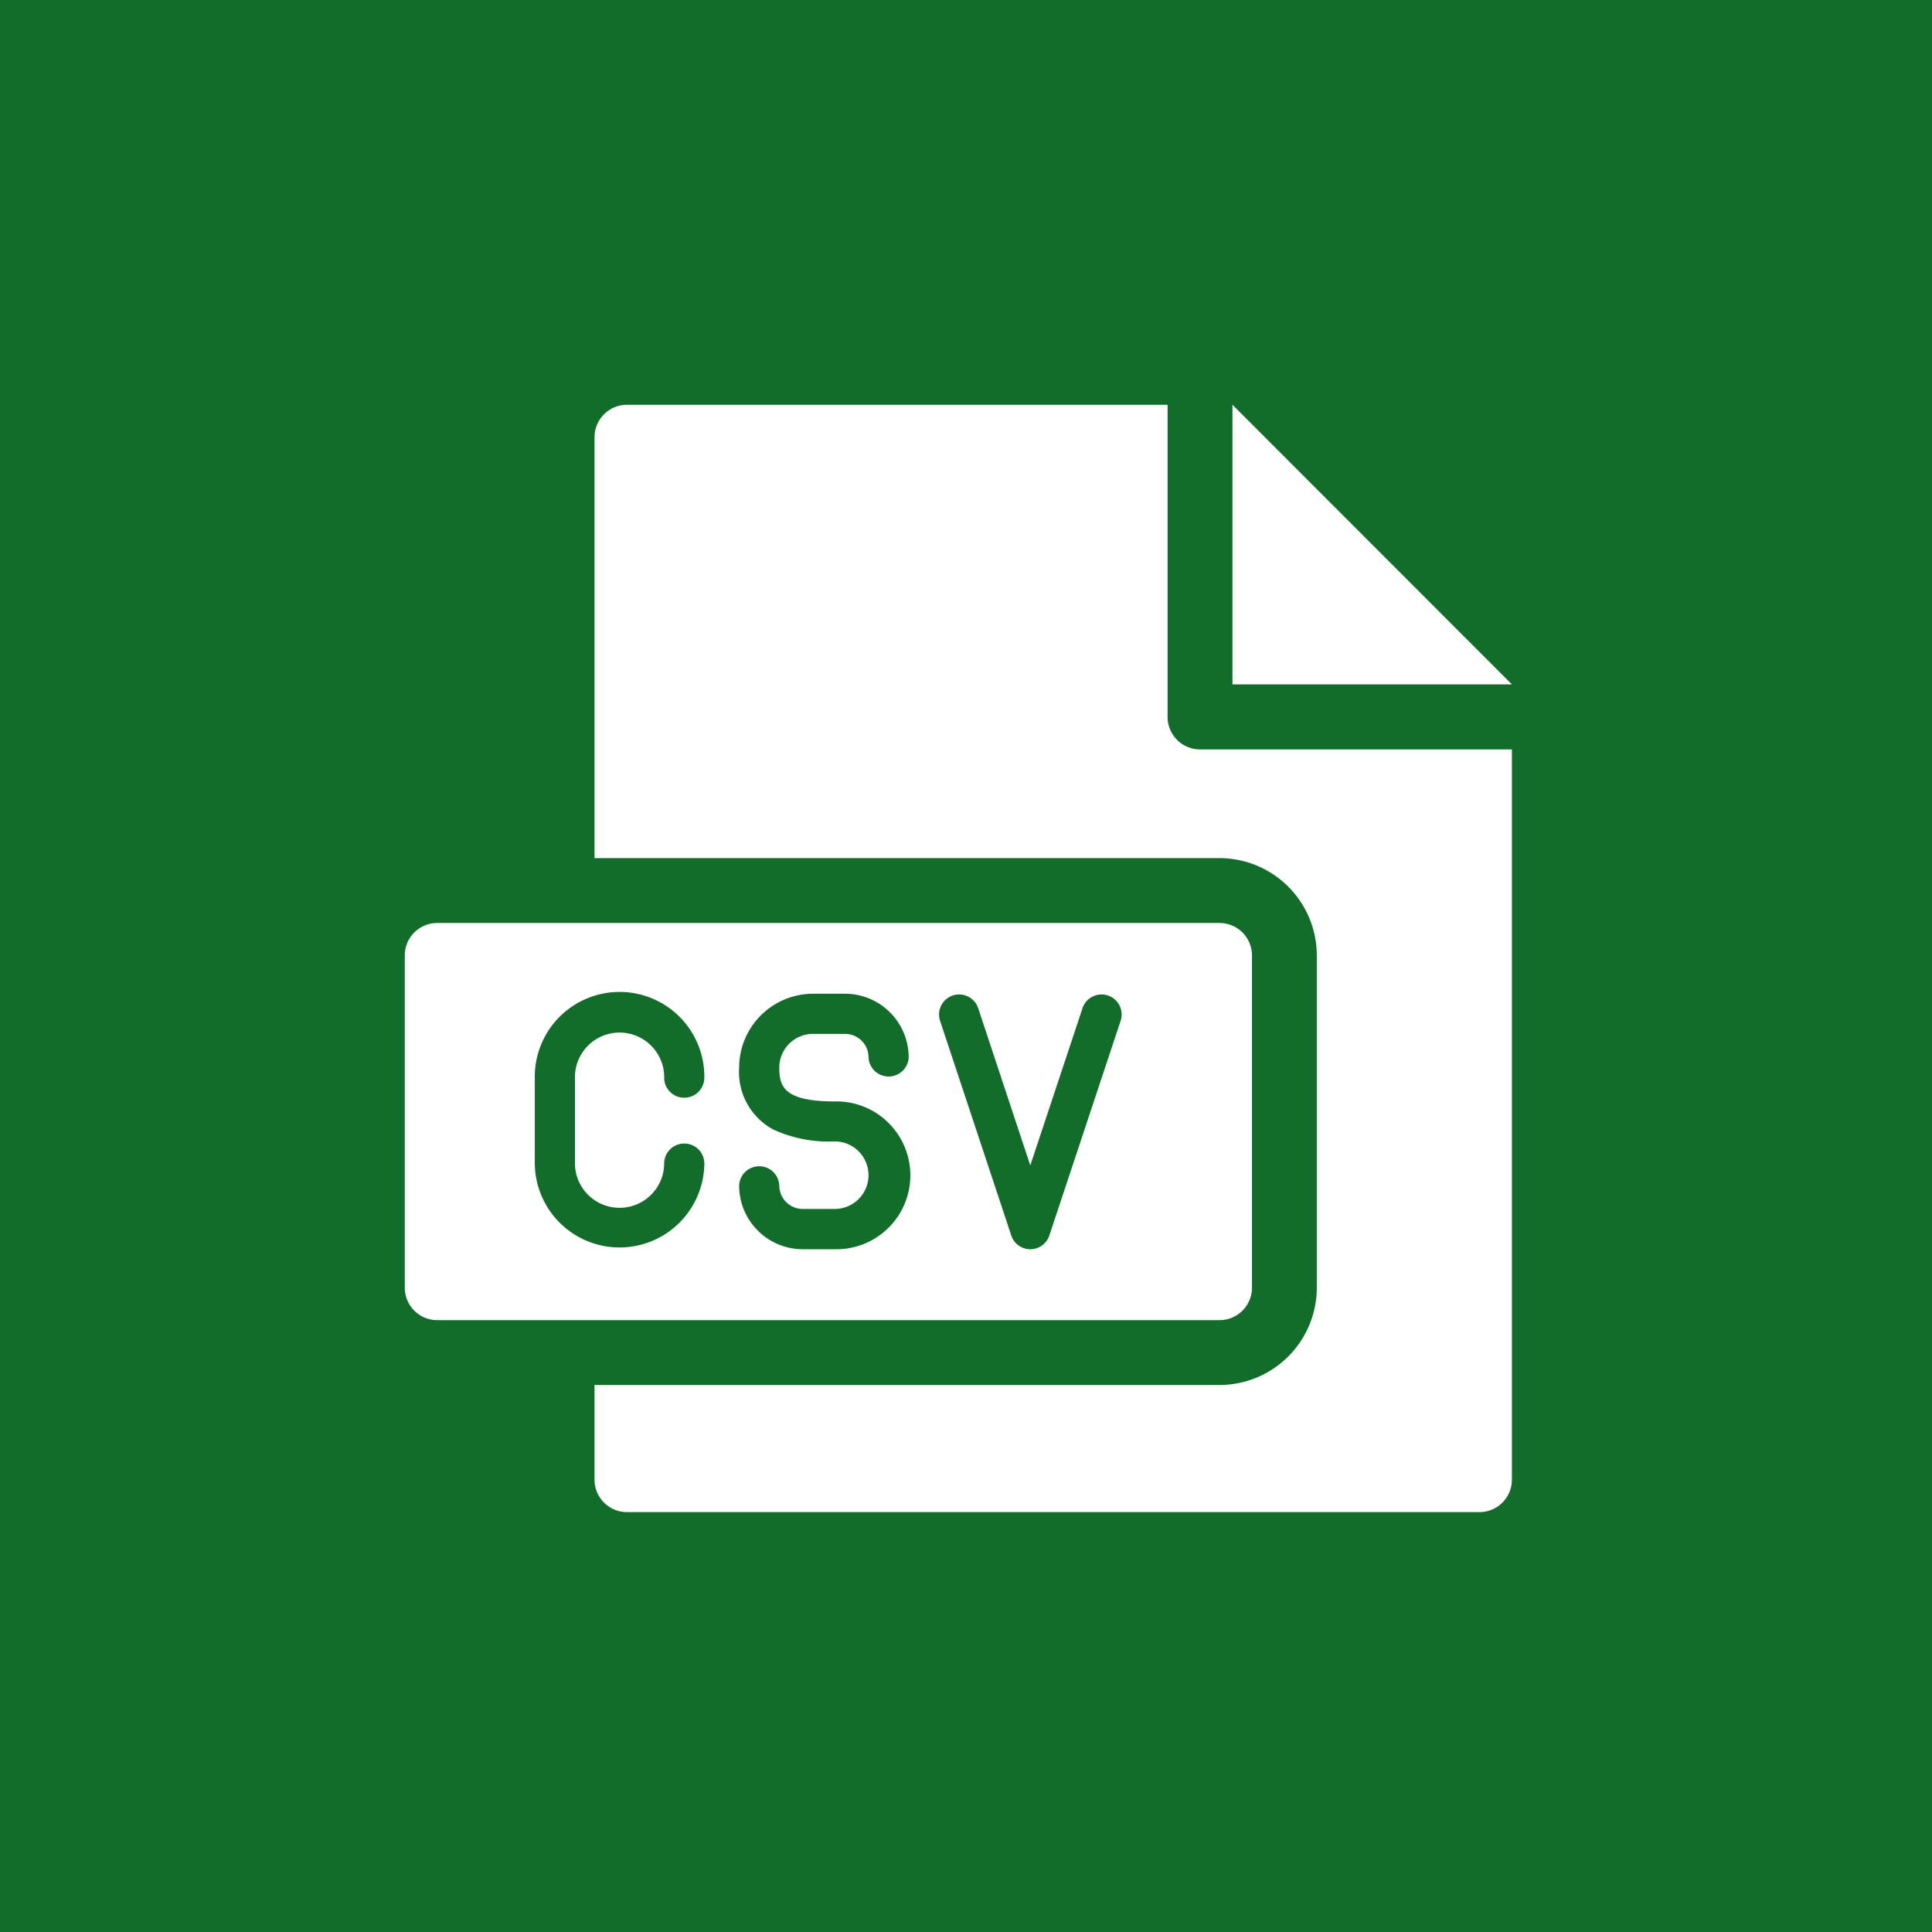 <svg id="Group_9468" data-name="Group 9468" xmlns="http://www.w3.org/2000/svg" xmlns:xlink="http://www.w3.org/1999/xlink" width="50" height="50" viewBox="0 0 50 50">
  <defs>
    <clipPath id="clip-path">
      <rect id="Rectangle_12151" data-name="Rectangle 12151" width="50" height="50" fill="none"/>
    </clipPath>
  </defs>
  <rect id="Rectangle_12150" data-name="Rectangle 12150" width="50" height="50" fill="#136d2a"/>
  <path id="Path_20543" data-name="Path 20543" d="M27.65,16.318V9.081l7.232,7.237Z" transform="translate(4.246 1.394)" fill="#fff"/>
  <g id="Group_9467" data-name="Group 9467">
    <g id="Group_9466" data-name="Group 9466" clip-path="url(#clip-path)">
      <path id="Path_20544" data-name="Path 20544" d="M29.009,18a.84.84,0,0,1-.84-.84V9.081H14.178a.84.84,0,0,0-.84.84V20.813H29.513a2.522,2.522,0,0,1,2.518,2.518v8.6a2.522,2.522,0,0,1-2.518,2.518H13.338v2.45a.84.84,0,0,0,.84.839H36.241a.839.839,0,0,0,.839-.839V18Z" transform="translate(2.048 1.395)" fill="#fff"/>
      <path id="Path_20545" data-name="Path 20545" d="M30.166,20.707H9.92a.839.839,0,0,0-.839.839v8.6a.839.839,0,0,0,.839.839H30.166a.839.839,0,0,0,.84-.839v-8.6A.839.839,0,0,0,30.166,20.707ZM13.485,24.732v2.225a1.155,1.155,0,0,0,2.309,0,.52.52,0,1,1,1.039,0,2.194,2.194,0,0,1-4.387,0V24.732a2.194,2.194,0,1,1,4.387,0,.52.52,0,0,1-1.039,0,1.155,1.155,0,1,0-2.309,0m5.288-.281c0,.479.108.874,1.435.874a1.913,1.913,0,1,1,0,3.825h-.829A1.648,1.648,0,0,1,17.734,27.5a.52.52,0,0,1,1.039,0,.608.608,0,0,0,.606.608h.829a.874.874,0,1,0,0-1.748,3.435,3.435,0,0,1-1.593-.309,1.691,1.691,0,0,1-.881-1.6,1.915,1.915,0,0,1,1.913-1.913h.828a1.649,1.649,0,0,1,1.647,1.645.52.52,0,0,1-1.039,0,.607.607,0,0,0-.608-.606h-.828A.873.873,0,0,0,18.773,24.45Zm8.84-1.231-1.851,5.575a.519.519,0,0,1-.985,0l-1.849-5.575a.52.52,0,0,1,.986-.328l1.355,4.089,1.358-4.089a.52.52,0,0,1,.986.328Z" transform="translate(1.395 3.18)" fill="#fff"/>
    </g>
  </g>
</svg>
